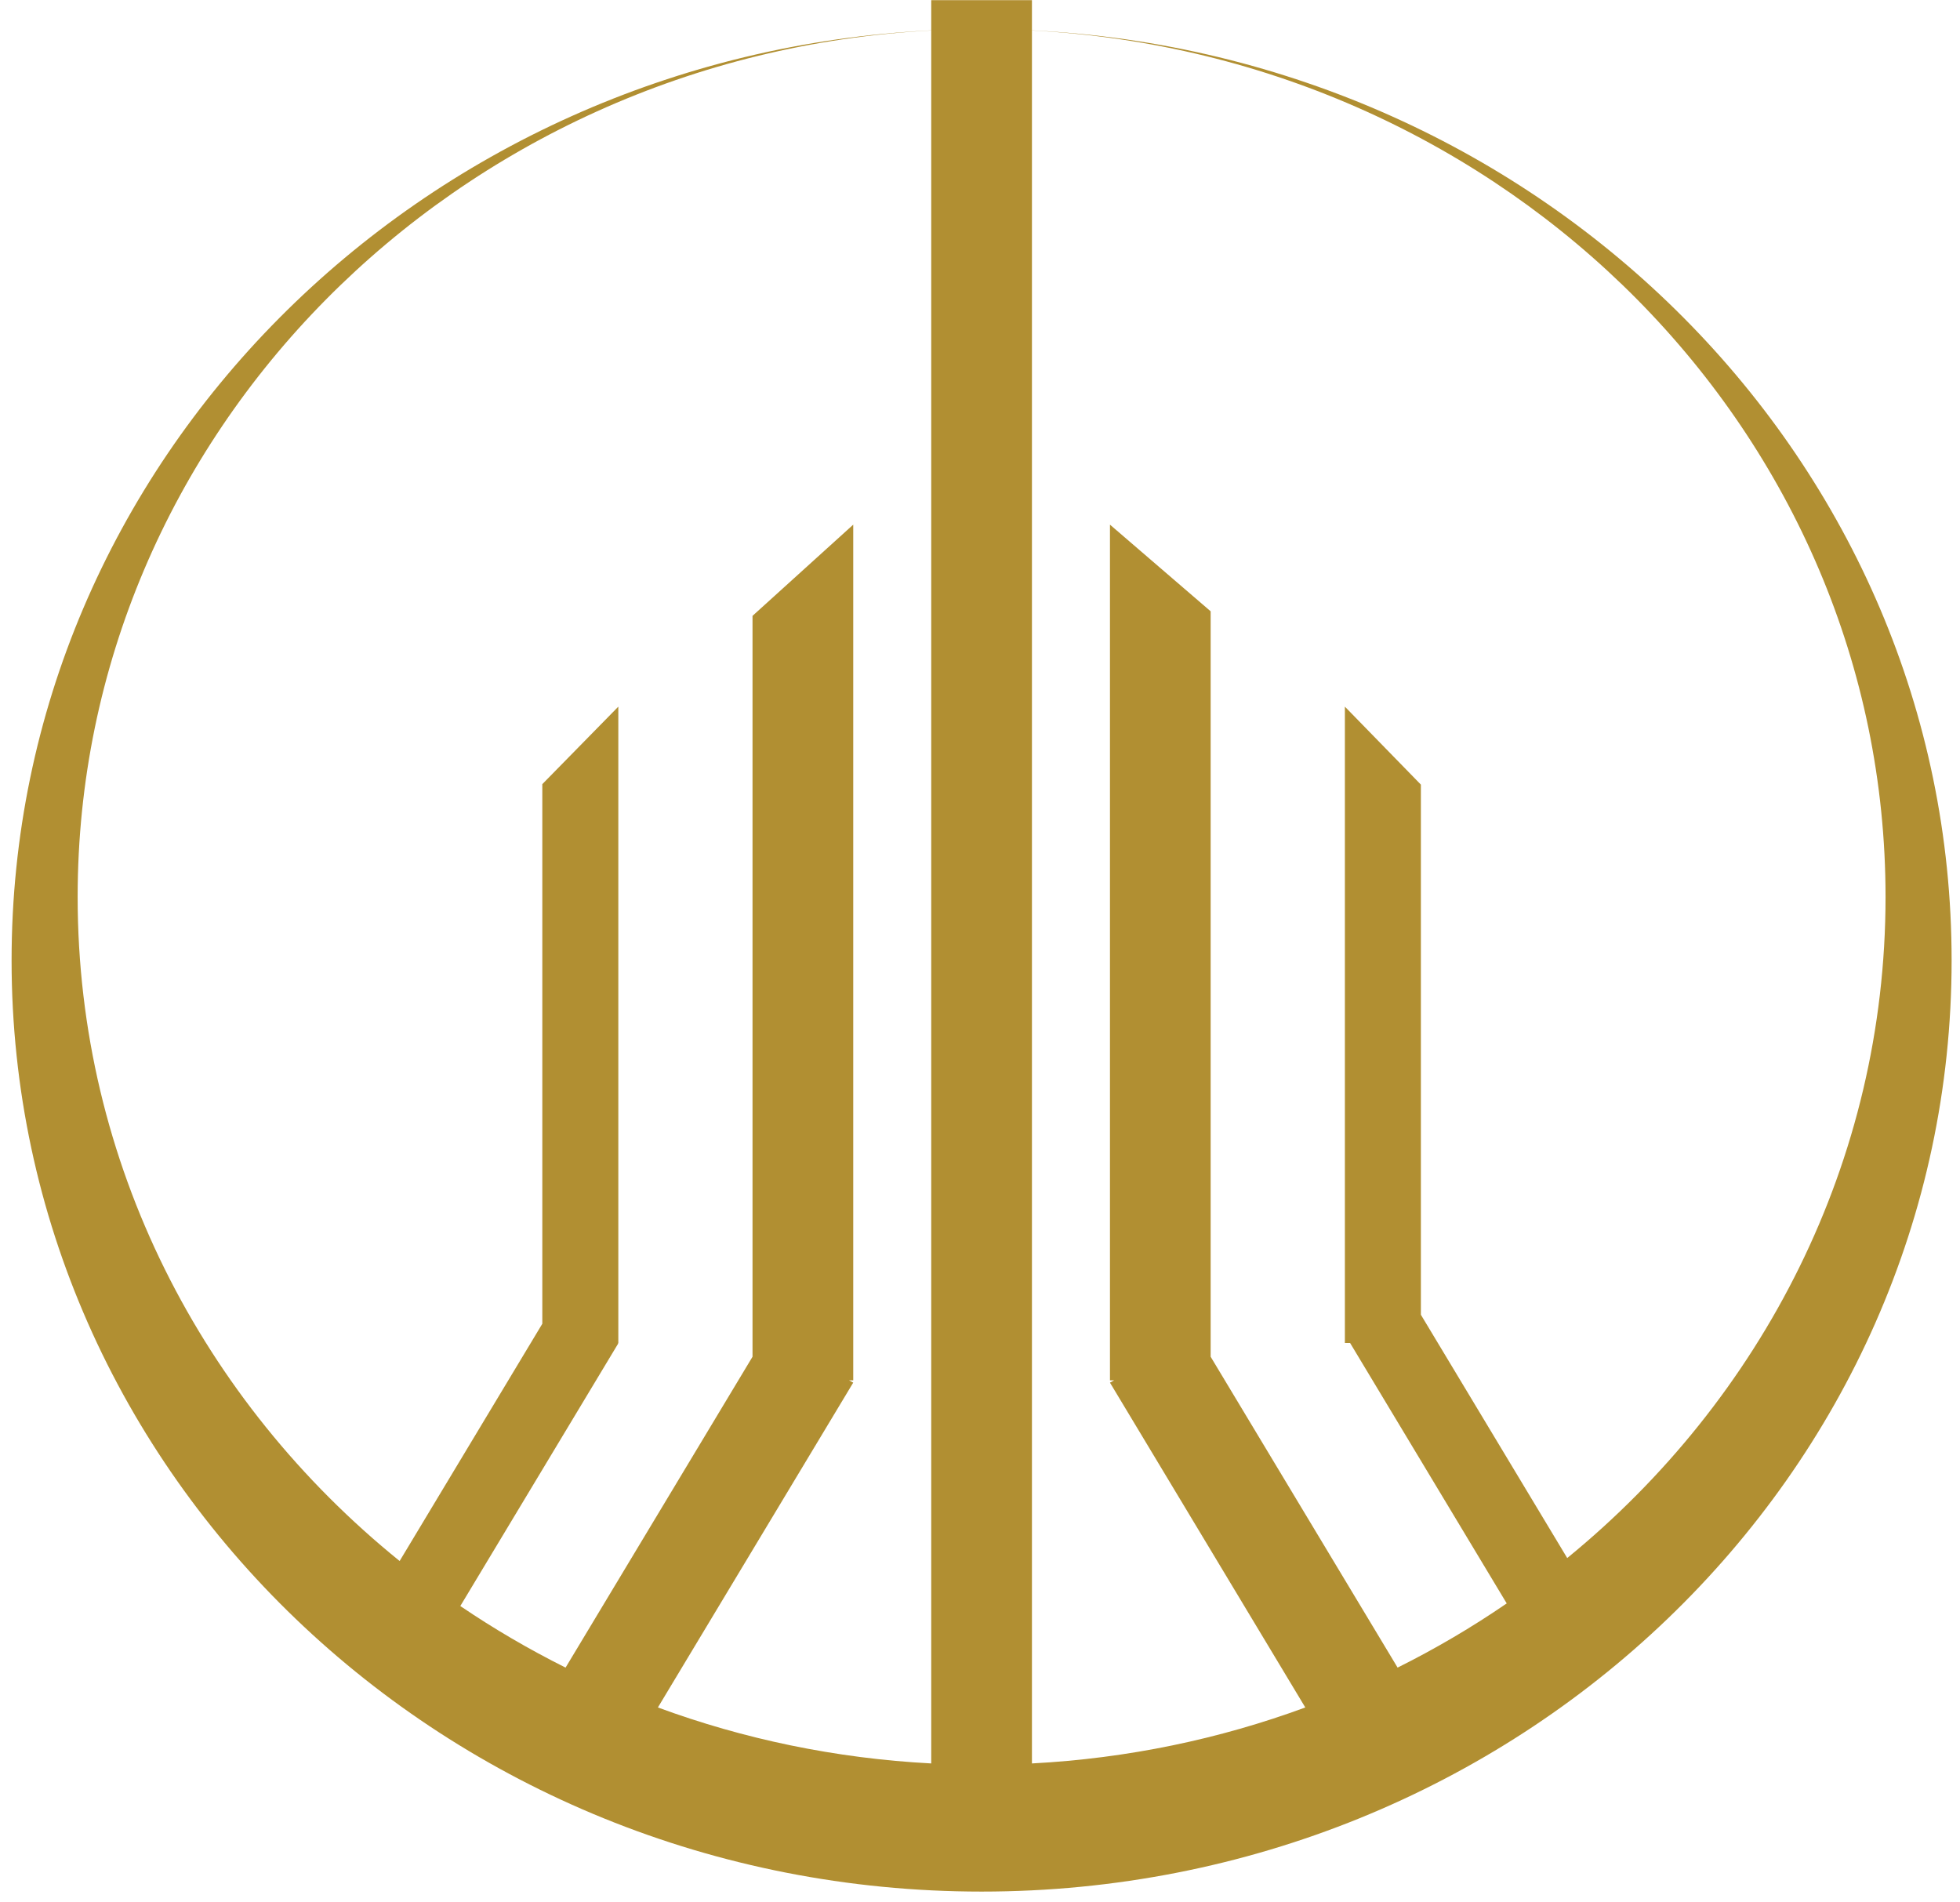 <svg width="68" height="66" viewBox="0 0 68 66" fill="none" xmlns="http://www.w3.org/2000/svg">
<path fill-rule="evenodd" clip-rule="evenodd" d="M35.802 0.005H32.308V1.054C14.534 1.926 0.402 16.038 0.402 33.319C0.402 51.162 15.469 65.626 34.056 65.626C52.642 65.626 67.709 51.162 67.709 33.319C67.709 16.038 53.577 1.926 35.802 1.054V0.005ZM32.308 61.18V1.057C15.801 1.927 2.694 15.053 2.694 31.119C2.694 40.363 7.034 48.634 13.865 54.157L18.815 45.926V27.205L21.452 24.516V46.593H21.43L21.452 46.605L15.97 55.719C17.132 56.507 18.352 57.221 19.622 57.855L26.108 47.07V21.366L29.602 18.202V47.889H29.458L29.602 47.968L22.825 59.238C25.795 60.332 28.983 61.005 32.308 61.18ZM35.802 1.057C52.31 1.927 65.417 15.053 65.417 31.119C65.417 40.306 61.131 48.532 54.373 54.054L49.296 45.613V27.221L46.659 24.516V46.291V46.593H46.84L52.274 55.628C51.073 56.452 49.808 57.197 48.488 57.855L42.002 47.07V21.208L38.509 18.202V47.889H38.654L38.509 47.969L45.286 59.238C42.316 60.332 39.128 61.005 35.802 61.18V1.057ZM34.056 63.914V65.626V63.914Z" fill="#B18F32"/>
</svg>
